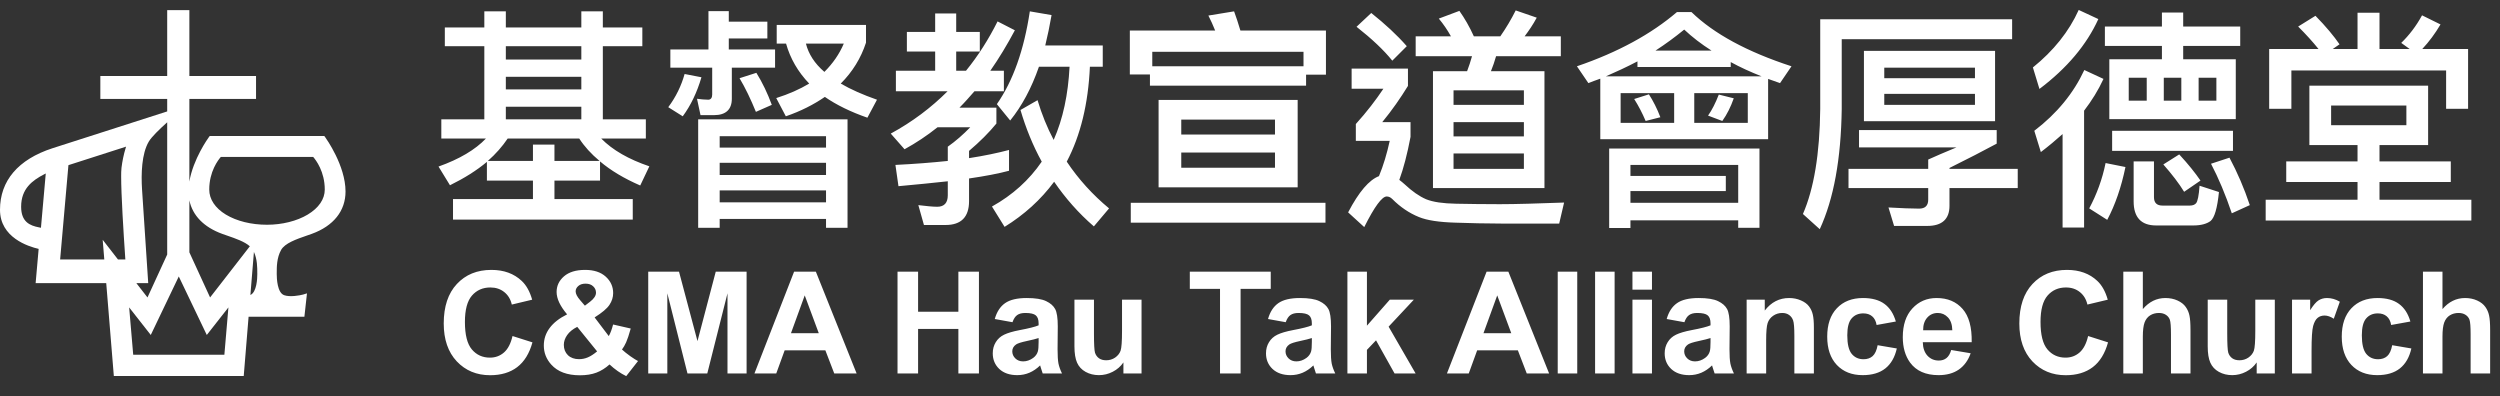 <svg width="246" height="39" viewBox="0 0 246 39" fill="none" xmlns="http://www.w3.org/2000/svg">
<rect x="0" y="0" width="246" height="39" fill="#333333" stroke="none"/>
<path d="M32.005 13.509L31.912 13.382H20.635L20.543 13.509C20.472 13.607 19.006 15.652 18.634 17.868V9.732H25.194V7.478H18.634V1H16.452V7.478H9.874V9.732H16.452V10.964C13.861 11.794 7.029 13.98 5.16 14.588C1.785 15.687 0 17.783 0 20.644C0 23.372 2.778 24.256 3.803 24.49C3.764 24.933 3.506 27.862 3.506 27.862H10.453L11.201 37H23.983L24.461 31.167H29.953L30.206 28.866L29.826 28.983C29.501 29.07 28.533 29.252 27.961 29.047C27.284 28.807 27.231 27.406 27.231 26.981V26.869C27.231 26.277 27.226 25.381 27.657 24.601C28.03 23.929 29.165 23.537 30.165 23.191L30.679 23.011C32.82 22.233 34 20.754 34 18.844C34 16.292 32.084 13.622 32.005 13.509ZM4.037 22.325L4.031 22.412L3.946 22.395L3.841 22.374C2.926 22.198 2.08 21.83 2.08 20.34C2.08 18.562 3.184 17.749 4.376 17.135L4.503 17.071L4.037 22.325ZM21.868 23.013L22.382 23.194C23.184 23.471 24.071 23.777 24.584 24.234L20.673 29.269C20.434 28.749 19.431 26.566 18.634 24.83V19.71C18.94 21.201 20.062 22.357 21.868 23.013V23.013ZM5.917 25.529L6.733 16.251L12.407 14.43L12.362 14.574C12.171 15.207 12.035 15.856 11.955 16.513C11.928 16.794 11.918 17.075 11.922 17.357C11.922 19.135 12.143 22.736 12.328 25.445L12.335 25.529H11.607L10.104 23.595L10.262 25.529H5.917ZM13.661 27.862H14.585L13.976 18.624C13.883 17.144 13.924 15.126 14.65 13.918C14.926 13.461 15.681 12.724 16.452 12.033V25.046L14.512 29.269L13.419 27.863L13.661 27.862ZM22.078 34.908H13.108C13.068 34.441 12.833 31.695 12.709 30.249L14.836 32.961L17.592 27.204C18.095 28.252 20.348 32.961 20.348 32.961L22.476 30.249C22.352 31.695 22.116 34.441 22.078 34.908ZM25.318 26.871V26.983C25.318 27.397 25.268 28.739 24.639 29.028L24.986 24.79C25.32 25.523 25.318 26.325 25.316 26.871H25.318ZM30.281 21.113C29.216 21.752 27.756 22.115 26.276 22.115C24.729 22.115 23.29 21.759 22.223 21.114C21.17 20.475 20.59 19.602 20.59 18.654C20.59 16.881 21.461 15.748 21.73 15.442H30.817C31.085 15.748 31.957 16.881 31.957 18.654C31.957 19.596 31.361 20.466 30.279 21.113H30.281Z" fill="white"/>
<path d="M43.771 2.704V4.544H47.658V11.743H43.426V13.629H47.819C46.761 14.733 45.22 15.653 43.15 16.389L44.277 18.229C45.68 17.539 46.899 16.78 47.911 15.929V17.769H52.442V19.586H44.576V21.61H62.263V19.586H54.558V17.769H59.043V15.883C60.101 16.78 61.412 17.562 62.999 18.252L63.896 16.366C61.872 15.676 60.285 14.779 59.158 13.629H63.551V11.743H59.319V4.544H63.206V2.704H59.319V1.117H57.203V2.704H49.774V1.117H47.658V2.704H43.771ZM48.003 15.837C48.785 15.147 49.429 14.411 49.958 13.629H56.996C57.502 14.411 58.169 15.147 58.997 15.837H54.558V14.227H52.442V15.837H48.003ZM49.774 11.743V10.501H57.203V11.743H49.774ZM49.774 8.799V7.557H57.203V8.799H49.774ZM49.774 5.855V4.544H57.203V5.855H49.774ZM69.712 1.094V4.866H65.963V6.66H70.08V9.305C70.08 9.627 69.942 9.811 69.689 9.811C69.321 9.811 68.953 9.765 68.585 9.719L68.93 11.329H70.264C71.414 11.329 72.012 10.777 72.012 9.719V6.66H76.267V4.866H71.713V3.785H75.508V2.129H71.713V1.094H69.712ZM83.397 11.743H68.7V22.415H70.816V21.541H81.281V22.415H83.397V11.743ZM70.816 19.908V18.735H81.281V19.908H70.816ZM70.816 17.217V16.021H81.281V17.217H70.816ZM70.816 14.526V13.399H81.281V14.526H70.816ZM74.427 7.166L72.771 7.695C73.346 8.661 73.875 9.765 74.381 11.007L75.945 10.317C75.531 9.19 75.025 8.132 74.427 7.166ZM77.348 4.291C77.762 5.763 78.521 7.074 79.625 8.224C78.705 8.776 77.624 9.259 76.382 9.65L77.325 11.444C78.797 10.938 80.062 10.294 81.166 9.535C82.293 10.317 83.696 11.007 85.352 11.582L86.295 9.811C84.915 9.328 83.719 8.799 82.73 8.224C83.88 7.074 84.708 5.74 85.214 4.199V2.451H76.428V4.291H77.348ZM81.12 7.074C80.154 6.246 79.556 5.303 79.303 4.291H83.029C82.592 5.326 81.948 6.246 81.12 7.074ZM67.366 7.281C67.044 8.431 66.515 9.535 65.756 10.547L67.182 11.444C67.964 10.386 68.585 9.098 69.022 7.603L67.366 7.281ZM89.237 3.141V5.073H92.02V6.959H88.156V8.983H93.239C91.629 10.593 89.766 11.996 87.65 13.146L89.007 14.687C90.134 14.066 91.215 13.353 92.25 12.525H95.47C94.78 13.238 94.044 13.882 93.262 14.434V15.837C91.721 15.998 89.996 16.136 88.11 16.228L88.409 18.321C90.18 18.16 91.79 17.999 93.262 17.838V19.218C93.262 19.954 92.917 20.345 92.227 20.345C91.767 20.345 91.146 20.276 90.364 20.184L90.916 22.139H93.055C94.573 22.139 95.355 21.357 95.355 19.793V17.562C96.942 17.332 98.253 17.079 99.288 16.803V14.756C98.161 15.055 96.85 15.331 95.355 15.561V14.848C96.413 13.951 97.31 13.054 98.046 12.157V10.593H94.412C94.918 10.087 95.401 9.535 95.884 8.983H98.782V6.959H97.448C98.299 5.74 99.104 4.406 99.863 2.98L98.161 2.106C97.287 3.854 96.252 5.487 95.056 6.959H94.09V5.073H96.413V3.141H94.09V1.324H92.02V3.141H89.237ZM102.232 6.568H105.245C105.107 9.282 104.601 11.697 103.681 13.767C103.037 12.548 102.508 11.237 102.094 9.857L100.415 10.823C100.944 12.617 101.634 14.319 102.508 15.906C101.266 17.723 99.633 19.195 97.609 20.322L98.851 22.323C100.783 21.127 102.416 19.655 103.727 17.884C104.831 19.494 106.119 20.966 107.637 22.277L109.132 20.506C107.522 19.172 106.119 17.631 104.969 15.906C106.326 13.33 107.085 10.202 107.246 6.568H108.511V4.475H102.853C103.083 3.532 103.29 2.543 103.474 1.485L101.335 1.117C100.76 4.935 99.679 7.971 98.092 10.248L99.403 11.858C100.553 10.432 101.496 8.684 102.232 6.568ZM114.005 9.834V18.436H127.69V9.834H114.005ZM125.459 16.504H116.236V15.009H125.459V16.504ZM116.236 13.238V11.766H125.459V13.238H116.236ZM130.473 3.003H122.055C121.848 2.313 121.641 1.669 121.434 1.117L118.904 1.531C119.134 1.991 119.364 2.474 119.571 3.003H111.176V7.327H113.154V8.431H128.518V7.35H130.473V3.003ZM113.384 6.522V5.096H128.265V6.522H113.384ZM111.268 19.954V21.909H130.427V19.954H111.268ZM139.302 3.578V5.533H144.845C144.707 6.039 144.546 6.522 144.362 7.005H141.004V18.505H151.975V7.005H146.708C146.892 6.545 147.076 6.039 147.214 5.533H153.585V3.578H150.02C150.434 3.026 150.848 2.428 151.216 1.738L149.146 1.025C148.709 1.899 148.203 2.75 147.628 3.578H145.029C144.592 2.612 144.109 1.784 143.603 1.071L141.579 1.83C142.039 2.382 142.43 2.957 142.775 3.578H139.302ZM149.951 16.619H143.028V15.101H149.951V16.619ZM143.028 13.422V12.019H149.951V13.422H143.028ZM143.028 10.317V8.891H149.951V10.317H143.028ZM134.932 1.278L133.483 2.635C135.001 3.831 136.174 4.935 137.002 5.97L138.428 4.544C137.462 3.44 136.289 2.359 134.932 1.278ZM133 6.752V8.73H136.128C135.392 9.834 134.495 11.007 133.414 12.203V13.859H136.749C136.473 15.124 136.128 16.274 135.691 17.332C134.725 17.7 133.713 18.873 132.655 20.897L134.242 22.346C135.254 20.322 135.99 19.333 136.45 19.333C136.634 19.333 136.818 19.402 137.002 19.586C137.784 20.368 138.658 20.966 139.624 21.357C140.406 21.679 141.602 21.863 143.189 21.909C144.661 21.955 146.225 22.001 147.835 22.001H153.424L153.907 19.931C151.308 20.023 149.192 20.092 147.582 20.092C145.972 20.092 144.523 20.069 143.281 20.046C141.993 20.023 141.027 19.885 140.337 19.609C139.647 19.31 138.957 18.827 138.221 18.137C138.037 17.976 137.876 17.838 137.692 17.7C138.106 16.573 138.474 15.17 138.796 13.468V12.019H136.013C136.979 10.846 137.807 9.65 138.543 8.454V6.752H133ZM169.13 9.305C168.808 10.133 168.463 10.823 168.072 11.375L169.475 11.904C169.935 11.26 170.303 10.524 170.602 9.673L169.13 9.305ZM162.253 9.282L160.804 9.742C161.241 10.432 161.609 11.145 161.931 11.904L163.38 11.536C163.058 10.685 162.667 9.926 162.253 9.282ZM157.469 7.741V13.698H173.983V7.764C174.351 7.902 174.742 8.04 175.156 8.178L176.283 6.522C171.913 5.096 168.647 3.325 166.439 1.186H165.013C162.483 3.348 159.217 5.142 155.169 6.522L156.296 8.178C156.664 8.04 157.055 7.879 157.469 7.741ZM173.339 7.511H158.021C159.079 7.051 160.114 6.568 161.126 6.039V6.591H170.303V6.108C171.223 6.614 172.235 7.074 173.339 7.511ZM171.982 12.088H166.715V9.167H171.982V12.088ZM164.737 12.088H159.47V9.167H164.737V12.088ZM173.132 14.618H158.343V22.438H160.436V21.679H171.039V22.415H173.132V14.618ZM160.436 19.954V18.804H169.82V17.309H160.436V16.228H171.039V19.954H160.436ZM168.417 4.981H162.897C163.886 4.337 164.829 3.647 165.726 2.911C166.508 3.647 167.405 4.337 168.417 4.981ZM183.411 5.004V11.927H196.314V5.004H183.411ZM194.336 10.317H185.412V9.236H194.336V10.317ZM185.412 7.695V6.66H194.336V7.695H185.412ZM189.736 15.699V16.619H181.893V18.505H189.736V19.655C189.736 20.23 189.437 20.529 188.839 20.529C188.08 20.529 187.068 20.483 185.826 20.414L186.378 22.231H189.644C191.093 22.231 191.829 21.564 191.829 20.253V18.505H198.545V16.619H191.829V16.527C193.6 15.653 195.141 14.848 196.475 14.135V12.801H182.928V14.503H192.519C191.369 14.986 190.426 15.377 189.736 15.699ZM197.993 1.899H179.11V10.731C179.064 15.147 178.489 18.574 177.408 21.058L179.064 22.553C180.444 19.563 181.157 15.63 181.226 10.731V3.854H197.993V1.899ZM207.558 5.832V11.72H220.001V5.832H214.826V4.521H220.438V2.612H214.826V1.232H212.733V2.612H207.121V4.521H212.733V5.832H207.558ZM218.092 9.903H216.344V7.649H218.092V9.903ZM214.642 9.903H212.917V7.649H214.642V9.903ZM211.238 9.903H209.467V7.649H211.238V9.903ZM219.38 15.515L217.563 16.113C218.299 17.516 218.989 19.149 219.61 20.989L221.381 20.184C220.829 18.528 220.162 16.987 219.38 15.515ZM204.545 0.979C203.579 3.118 202.061 5.004 200.037 6.637L200.681 8.753C203.395 6.706 205.327 4.406 206.477 1.876L204.545 0.979ZM205.097 6.89C204.039 9.167 202.406 11.168 200.175 12.87L200.819 14.963C201.578 14.388 202.291 13.79 202.958 13.192V22.392H205.074V10.892C205.833 9.903 206.477 8.868 206.983 7.764L205.097 6.89ZM207.19 16.044C206.868 17.631 206.316 19.126 205.58 20.506L207.351 21.633C208.133 20.161 208.731 18.436 209.145 16.435L207.19 16.044ZM215.838 22.185C216.574 22.185 217.149 22.024 217.517 21.748C217.908 21.426 218.184 20.483 218.345 18.896L216.436 18.275C216.367 19.241 216.252 19.816 216.091 20C215.976 20.138 215.769 20.23 215.47 20.23H212.802C212.227 20.23 211.951 19.954 211.951 19.402V15.883H209.95V19.816C209.95 21.38 210.686 22.185 212.158 22.185H215.838ZM214.435 15.193L212.871 16.182C213.722 17.148 214.412 18.045 214.918 18.873L216.528 17.769C216.022 17.033 215.332 16.159 214.435 15.193ZM207.834 12.87V14.848H219.725V12.87H207.834ZM224.966 15.883V17.907H231.981V19.655H222.942V21.702H243.182V19.655H234.143V17.907H241.158V15.883H234.143V14.273H238.927V8.431H227.243V14.273H231.981V15.883H224.966ZM236.788 12.318H229.382V10.386H236.788V12.318ZM231.981 1.255V4.82H229.543L230.21 4.36C229.658 3.555 228.876 2.612 227.841 1.554L226.139 2.612C226.921 3.394 227.588 4.13 228.14 4.82H223.287V10.708H225.472V6.936H240.698V10.708H242.86V4.82H238.352C239.019 4.107 239.617 3.302 240.146 2.405L238.329 1.508C237.754 2.566 237.064 3.463 236.282 4.222L237.11 4.82H234.143V1.255H231.981Z" fill="white"/>
<path d="M50.431 33.065L52.393 33.688C52.092 34.781 51.59 35.595 50.889 36.128C50.191 36.657 49.305 36.921 48.23 36.921C46.899 36.921 45.805 36.467 44.948 35.56C44.092 34.649 43.663 33.405 43.663 31.828C43.663 30.16 44.094 28.866 44.955 27.945C45.816 27.02 46.949 26.558 48.352 26.558C49.578 26.558 50.574 26.92 51.34 27.645C51.796 28.073 52.137 28.688 52.365 29.49L50.362 29.969C50.244 29.449 49.995 29.039 49.617 28.738C49.243 28.438 48.788 28.287 48.25 28.287C47.507 28.287 46.903 28.554 46.438 29.087C45.978 29.62 45.748 30.484 45.748 31.678C45.748 32.945 45.976 33.847 46.432 34.385C46.887 34.922 47.48 35.191 48.209 35.191C48.747 35.191 49.209 35.02 49.597 34.679C49.984 34.337 50.262 33.799 50.431 33.065ZM62.782 35.526L61.62 37.01C61.05 36.732 60.503 36.349 59.979 35.861C59.574 36.226 59.143 36.495 58.687 36.668C58.231 36.841 57.689 36.928 57.06 36.928C55.812 36.928 54.873 36.577 54.244 35.875C53.756 35.333 53.512 34.708 53.512 34.002C53.512 33.359 53.704 32.783 54.087 32.273C54.469 31.758 55.041 31.311 55.803 30.933C55.461 30.527 55.203 30.142 55.03 29.777C54.857 29.408 54.77 29.06 54.77 28.731C54.77 28.125 55.012 27.613 55.495 27.193C55.983 26.77 56.675 26.558 57.573 26.558C58.439 26.558 59.116 26.779 59.603 27.221C60.091 27.663 60.335 28.203 60.335 28.841C60.335 29.246 60.214 29.631 59.972 29.996C59.731 30.361 59.243 30.773 58.51 31.233L59.904 33.072C60.068 32.781 60.209 32.4 60.328 31.931L62.064 32.327C61.891 32.942 61.741 33.394 61.613 33.681C61.485 33.963 61.349 34.2 61.203 34.392C61.417 34.592 61.693 34.813 62.03 35.055C62.372 35.292 62.622 35.449 62.782 35.526ZM57.553 30.078L58.072 29.682C58.455 29.385 58.646 29.091 58.646 28.8C58.646 28.554 58.553 28.344 58.366 28.171C58.184 27.998 57.935 27.911 57.621 27.911C57.316 27.911 57.076 27.989 56.903 28.144C56.73 28.294 56.643 28.469 56.643 28.67C56.643 28.907 56.789 29.194 57.081 29.531L57.553 30.078ZM56.8 32.163C56.358 32.386 56.028 32.655 55.809 32.97C55.59 33.284 55.481 33.605 55.481 33.934C55.481 34.348 55.616 34.688 55.885 34.952C56.158 35.212 56.523 35.342 56.978 35.342C57.279 35.342 57.568 35.283 57.846 35.164C58.124 35.046 58.428 34.85 58.756 34.576L56.8 32.163ZM63.786 36.75V26.729H66.814L68.632 33.565L70.43 26.729H73.465V36.75H71.585V28.861L69.596 36.75H67.648L65.665 28.861V36.75H63.786ZM84.292 36.75H82.091L81.216 34.474H77.21L76.383 36.75H74.237L78.14 26.729H80.279L84.292 36.75ZM80.567 32.785L79.186 29.066L77.832 32.785H80.567ZM88.316 36.75V26.729H90.34V30.673H94.304V26.729H96.328V36.75H94.304V32.368H90.34V36.75H88.316ZM99.628 31.705L97.885 31.391C98.081 30.689 98.418 30.169 98.897 29.832C99.375 29.495 100.086 29.326 101.03 29.326C101.886 29.326 102.524 29.429 102.944 29.634C103.363 29.834 103.657 30.092 103.826 30.406C103.999 30.716 104.085 31.288 104.085 32.122L104.065 34.364C104.065 35.002 104.094 35.474 104.154 35.779C104.217 36.08 104.334 36.404 104.502 36.75H102.602C102.552 36.622 102.49 36.433 102.417 36.183C102.385 36.069 102.363 35.993 102.349 35.957C102.021 36.276 101.67 36.515 101.296 36.675C100.923 36.834 100.524 36.914 100.1 36.914C99.353 36.914 98.762 36.711 98.329 36.306C97.901 35.9 97.687 35.387 97.687 34.768C97.687 34.357 97.785 33.993 97.981 33.674C98.177 33.35 98.45 33.104 98.801 32.935C99.157 32.762 99.667 32.612 100.332 32.484C101.23 32.316 101.852 32.158 102.199 32.013V31.821C102.199 31.452 102.107 31.19 101.925 31.035C101.743 30.876 101.399 30.796 100.893 30.796C100.551 30.796 100.284 30.864 100.093 31.001C99.902 31.133 99.747 31.368 99.628 31.705ZM102.199 33.264C101.952 33.346 101.563 33.444 101.03 33.558C100.496 33.672 100.148 33.783 99.984 33.893C99.733 34.07 99.608 34.296 99.608 34.569C99.608 34.838 99.708 35.071 99.909 35.267C100.109 35.463 100.364 35.56 100.674 35.56C101.02 35.56 101.351 35.447 101.665 35.219C101.898 35.046 102.05 34.834 102.123 34.583C102.173 34.419 102.199 34.107 102.199 33.647V33.264ZM110.544 36.75V35.663C110.28 36.05 109.931 36.356 109.498 36.579C109.07 36.802 108.616 36.914 108.138 36.914C107.65 36.914 107.213 36.807 106.825 36.593C106.438 36.379 106.158 36.078 105.984 35.69C105.811 35.303 105.725 34.768 105.725 34.084V29.49H107.646V32.826C107.646 33.847 107.68 34.474 107.748 34.706C107.821 34.934 107.951 35.116 108.138 35.253C108.325 35.385 108.562 35.451 108.849 35.451C109.177 35.451 109.471 35.362 109.731 35.185C109.99 35.002 110.168 34.779 110.264 34.515C110.359 34.246 110.407 33.592 110.407 32.553V29.49H112.328V36.75H110.544ZM120.05 36.75V28.424H117.077V26.729H125.041V28.424H122.074V36.75H120.05ZM126.516 31.705L124.773 31.391C124.969 30.689 125.306 30.169 125.784 29.832C126.263 29.495 126.974 29.326 127.917 29.326C128.774 29.326 129.412 29.429 129.831 29.634C130.251 29.834 130.544 30.092 130.713 30.406C130.886 30.716 130.973 31.288 130.973 32.122L130.952 34.364C130.952 35.002 130.982 35.474 131.041 35.779C131.105 36.08 131.221 36.404 131.39 36.75H129.489C129.439 36.622 129.378 36.433 129.305 36.183C129.273 36.069 129.25 35.993 129.237 35.957C128.908 36.276 128.557 36.515 128.184 36.675C127.81 36.834 127.411 36.914 126.988 36.914C126.24 36.914 125.65 36.711 125.217 36.306C124.789 35.9 124.574 35.387 124.574 34.768C124.574 34.357 124.672 33.993 124.868 33.674C125.064 33.35 125.338 33.104 125.689 32.935C126.044 32.762 126.555 32.612 127.22 32.484C128.118 32.316 128.74 32.158 129.086 32.013V31.821C129.086 31.452 128.995 31.19 128.813 31.035C128.63 30.876 128.286 30.796 127.78 30.796C127.439 30.796 127.172 30.864 126.981 31.001C126.789 31.133 126.634 31.368 126.516 31.705ZM129.086 33.264C128.84 33.346 128.45 33.444 127.917 33.558C127.384 33.672 127.035 33.783 126.871 33.893C126.621 34.07 126.495 34.296 126.495 34.569C126.495 34.838 126.596 35.071 126.796 35.267C126.997 35.463 127.252 35.56 127.562 35.56C127.908 35.56 128.238 35.447 128.553 35.219C128.785 35.046 128.938 34.834 129.011 34.583C129.061 34.419 129.086 34.107 129.086 33.647V33.264ZM132.585 36.75V26.729H134.506V32.047L136.755 29.49H139.12L136.639 32.143L139.298 36.75H137.226L135.401 33.489L134.506 34.426V36.75H132.585ZM152.434 36.75H150.233L149.358 34.474H145.352L144.525 36.75H142.378L146.282 26.729H148.421L152.434 36.75ZM148.708 32.785L147.327 29.066L145.974 32.785H148.708ZM153.28 36.75V26.729H155.201V36.75H153.28ZM156.957 36.75V26.729H158.878V36.75H156.957ZM160.633 28.506V26.729H162.554V28.506H160.633ZM160.633 36.75V29.49H162.554V36.75H160.633ZM165.745 31.705L164.002 31.391C164.198 30.689 164.535 30.169 165.014 29.832C165.492 29.495 166.203 29.326 167.147 29.326C168.003 29.326 168.642 29.429 169.061 29.634C169.48 29.834 169.774 30.092 169.943 30.406C170.116 30.716 170.202 31.288 170.202 32.122L170.182 34.364C170.182 35.002 170.211 35.474 170.271 35.779C170.335 36.08 170.451 36.404 170.619 36.75H168.719C168.669 36.622 168.607 36.433 168.534 36.183C168.503 36.069 168.48 35.993 168.466 35.957C168.138 36.276 167.787 36.515 167.413 36.675C167.04 36.834 166.641 36.914 166.217 36.914C165.47 36.914 164.879 36.711 164.447 36.306C164.018 35.9 163.804 35.387 163.804 34.768C163.804 34.357 163.902 33.993 164.098 33.674C164.294 33.35 164.567 33.104 164.918 32.935C165.274 32.762 165.784 32.612 166.449 32.484C167.347 32.316 167.969 32.158 168.316 32.013V31.821C168.316 31.452 168.225 31.19 168.042 31.035C167.86 30.876 167.516 30.796 167.01 30.796C166.668 30.796 166.402 30.864 166.21 31.001C166.019 31.133 165.864 31.368 165.745 31.705ZM168.316 33.264C168.07 33.346 167.68 33.444 167.147 33.558C166.614 33.672 166.265 33.783 166.101 33.893C165.85 34.07 165.725 34.296 165.725 34.569C165.725 34.838 165.825 35.071 166.026 35.267C166.226 35.463 166.481 35.56 166.791 35.56C167.138 35.56 167.468 35.447 167.782 35.219C168.015 35.046 168.168 34.834 168.24 34.583C168.291 34.419 168.316 34.107 168.316 33.647V33.264ZM178.486 36.75H176.565V33.045C176.565 32.261 176.524 31.755 176.442 31.527C176.36 31.295 176.226 31.115 176.039 30.987C175.857 30.86 175.636 30.796 175.376 30.796C175.043 30.796 174.745 30.887 174.48 31.069C174.216 31.252 174.034 31.493 173.934 31.794C173.838 32.095 173.79 32.651 173.79 33.462V36.75H171.869V29.49H173.653V30.557C174.287 29.736 175.084 29.326 176.046 29.326C176.47 29.326 176.857 29.404 177.208 29.559C177.559 29.709 177.823 29.903 178.001 30.14C178.183 30.377 178.309 30.645 178.377 30.946C178.45 31.247 178.486 31.678 178.486 32.238V36.75ZM186.551 31.637L184.658 31.979C184.594 31.6 184.448 31.315 184.22 31.124C183.997 30.933 183.705 30.837 183.345 30.837C182.867 30.837 182.484 31.003 182.197 31.336C181.914 31.664 181.773 32.215 181.773 32.99C181.773 33.852 181.917 34.46 182.204 34.815C182.495 35.171 182.885 35.349 183.373 35.349C183.737 35.349 184.036 35.246 184.268 35.041C184.501 34.831 184.665 34.474 184.76 33.968L186.647 34.289C186.451 35.155 186.075 35.809 185.519 36.251C184.963 36.693 184.218 36.914 183.284 36.914C182.222 36.914 181.374 36.579 180.741 35.909C180.112 35.239 179.798 34.312 179.798 33.127C179.798 31.928 180.114 30.996 180.748 30.331C181.381 29.661 182.238 29.326 183.318 29.326C184.202 29.326 184.904 29.518 185.424 29.9C185.948 30.279 186.324 30.857 186.551 31.637ZM191.998 34.44L193.913 34.761C193.666 35.463 193.277 35.998 192.744 36.367C192.215 36.732 191.552 36.914 190.754 36.914C189.492 36.914 188.558 36.502 187.952 35.677C187.473 35.016 187.234 34.182 187.234 33.175C187.234 31.972 187.548 31.031 188.177 30.352C188.806 29.668 189.601 29.326 190.563 29.326C191.643 29.326 192.495 29.684 193.12 30.399C193.744 31.11 194.042 32.202 194.015 33.674H189.203C189.216 34.243 189.371 34.688 189.667 35.007C189.964 35.321 190.333 35.478 190.775 35.478C191.076 35.478 191.329 35.397 191.534 35.232C191.739 35.068 191.894 34.804 191.998 34.44ZM192.108 32.498C192.094 31.942 191.951 31.52 191.677 31.233C191.404 30.942 191.071 30.796 190.679 30.796C190.26 30.796 189.913 30.949 189.64 31.254C189.367 31.559 189.232 31.974 189.237 32.498H192.108ZM205.47 33.065L207.431 33.688C207.131 34.781 206.629 35.595 205.928 36.128C205.23 36.657 204.344 36.921 203.268 36.921C201.938 36.921 200.844 36.467 199.987 35.56C199.13 34.649 198.702 33.405 198.702 31.828C198.702 30.16 199.133 28.866 199.994 27.945C200.855 27.02 201.988 26.558 203.391 26.558C204.617 26.558 205.613 26.92 206.379 27.645C206.834 28.073 207.176 28.688 207.404 29.49L205.401 29.969C205.283 29.449 205.034 29.039 204.656 28.738C204.282 28.438 203.827 28.287 203.289 28.287C202.546 28.287 201.942 28.554 201.477 29.087C201.017 29.62 200.787 30.484 200.787 31.678C200.787 32.945 201.015 33.847 201.471 34.385C201.926 34.922 202.519 35.191 203.248 35.191C203.786 35.191 204.248 35.02 204.636 34.679C205.023 34.337 205.301 33.799 205.47 33.065ZM210.855 26.729V30.413C211.475 29.689 212.215 29.326 213.077 29.326C213.519 29.326 213.918 29.408 214.273 29.572C214.628 29.736 214.895 29.946 215.073 30.201C215.255 30.456 215.378 30.739 215.442 31.049C215.51 31.359 215.544 31.84 215.544 32.491V36.75H213.624V32.915C213.624 32.154 213.587 31.671 213.514 31.466C213.441 31.261 213.311 31.099 213.125 30.98C212.942 30.857 212.712 30.796 212.434 30.796C212.115 30.796 211.83 30.873 211.58 31.028C211.329 31.183 211.144 31.418 211.026 31.732C210.912 32.042 210.855 32.503 210.855 33.113V36.75H208.934V26.729H210.855ZM222.058 36.75V35.663C221.794 36.05 221.445 36.356 221.012 36.579C220.584 36.802 220.13 36.914 219.652 36.914C219.164 36.914 218.727 36.807 218.339 36.593C217.952 36.379 217.671 36.078 217.498 35.69C217.325 35.303 217.239 34.768 217.239 34.084V29.49H219.159V32.826C219.159 33.847 219.194 34.474 219.262 34.706C219.335 34.934 219.465 35.116 219.652 35.253C219.838 35.385 220.075 35.451 220.363 35.451C220.691 35.451 220.985 35.362 221.244 35.185C221.504 35.002 221.682 34.779 221.778 34.515C221.873 34.246 221.921 33.592 221.921 32.553V29.49H223.842V36.75H222.058ZM227.457 36.75H225.536V29.49H227.32V30.523C227.626 30.035 227.899 29.713 228.141 29.559C228.387 29.404 228.665 29.326 228.975 29.326C229.412 29.326 229.834 29.447 230.239 29.689L229.645 31.363C229.321 31.154 229.02 31.049 228.742 31.049C228.473 31.049 228.245 31.124 228.059 31.274C227.872 31.42 227.724 31.687 227.614 32.074C227.509 32.462 227.457 33.273 227.457 34.508V36.75ZM237.183 31.637L235.29 31.979C235.226 31.6 235.08 31.315 234.852 31.124C234.629 30.933 234.337 30.837 233.977 30.837C233.499 30.837 233.116 31.003 232.829 31.336C232.546 31.664 232.405 32.215 232.405 32.99C232.405 33.852 232.549 34.46 232.836 34.815C233.127 35.171 233.517 35.349 234.005 35.349C234.369 35.349 234.668 35.246 234.9 35.041C235.133 34.831 235.297 34.474 235.392 33.968L237.279 34.289C237.083 35.155 236.707 35.809 236.151 36.251C235.595 36.693 234.85 36.914 233.916 36.914C232.854 36.914 232.006 36.579 231.373 35.909C230.744 35.239 230.429 34.312 230.429 33.127C230.429 31.928 230.746 30.996 231.38 30.331C232.013 29.661 232.87 29.326 233.95 29.326C234.834 29.326 235.536 29.518 236.055 29.9C236.579 30.279 236.955 30.857 237.183 31.637ZM240.34 26.729V30.413C240.96 29.689 241.701 29.326 242.562 29.326C243.004 29.326 243.403 29.408 243.758 29.572C244.114 29.736 244.38 29.946 244.558 30.201C244.74 30.456 244.863 30.739 244.927 31.049C244.996 31.359 245.03 31.84 245.03 32.491V36.75H243.109V32.915C243.109 32.154 243.072 31.671 242.999 31.466C242.927 31.261 242.797 31.099 242.61 30.98C242.428 30.857 242.197 30.796 241.919 30.796C241.6 30.796 241.316 30.873 241.065 31.028C240.814 31.183 240.63 31.418 240.511 31.732C240.397 32.042 240.34 32.503 240.34 33.113V36.75H238.419V26.729H240.34Z" fill="white"/>
</svg>
